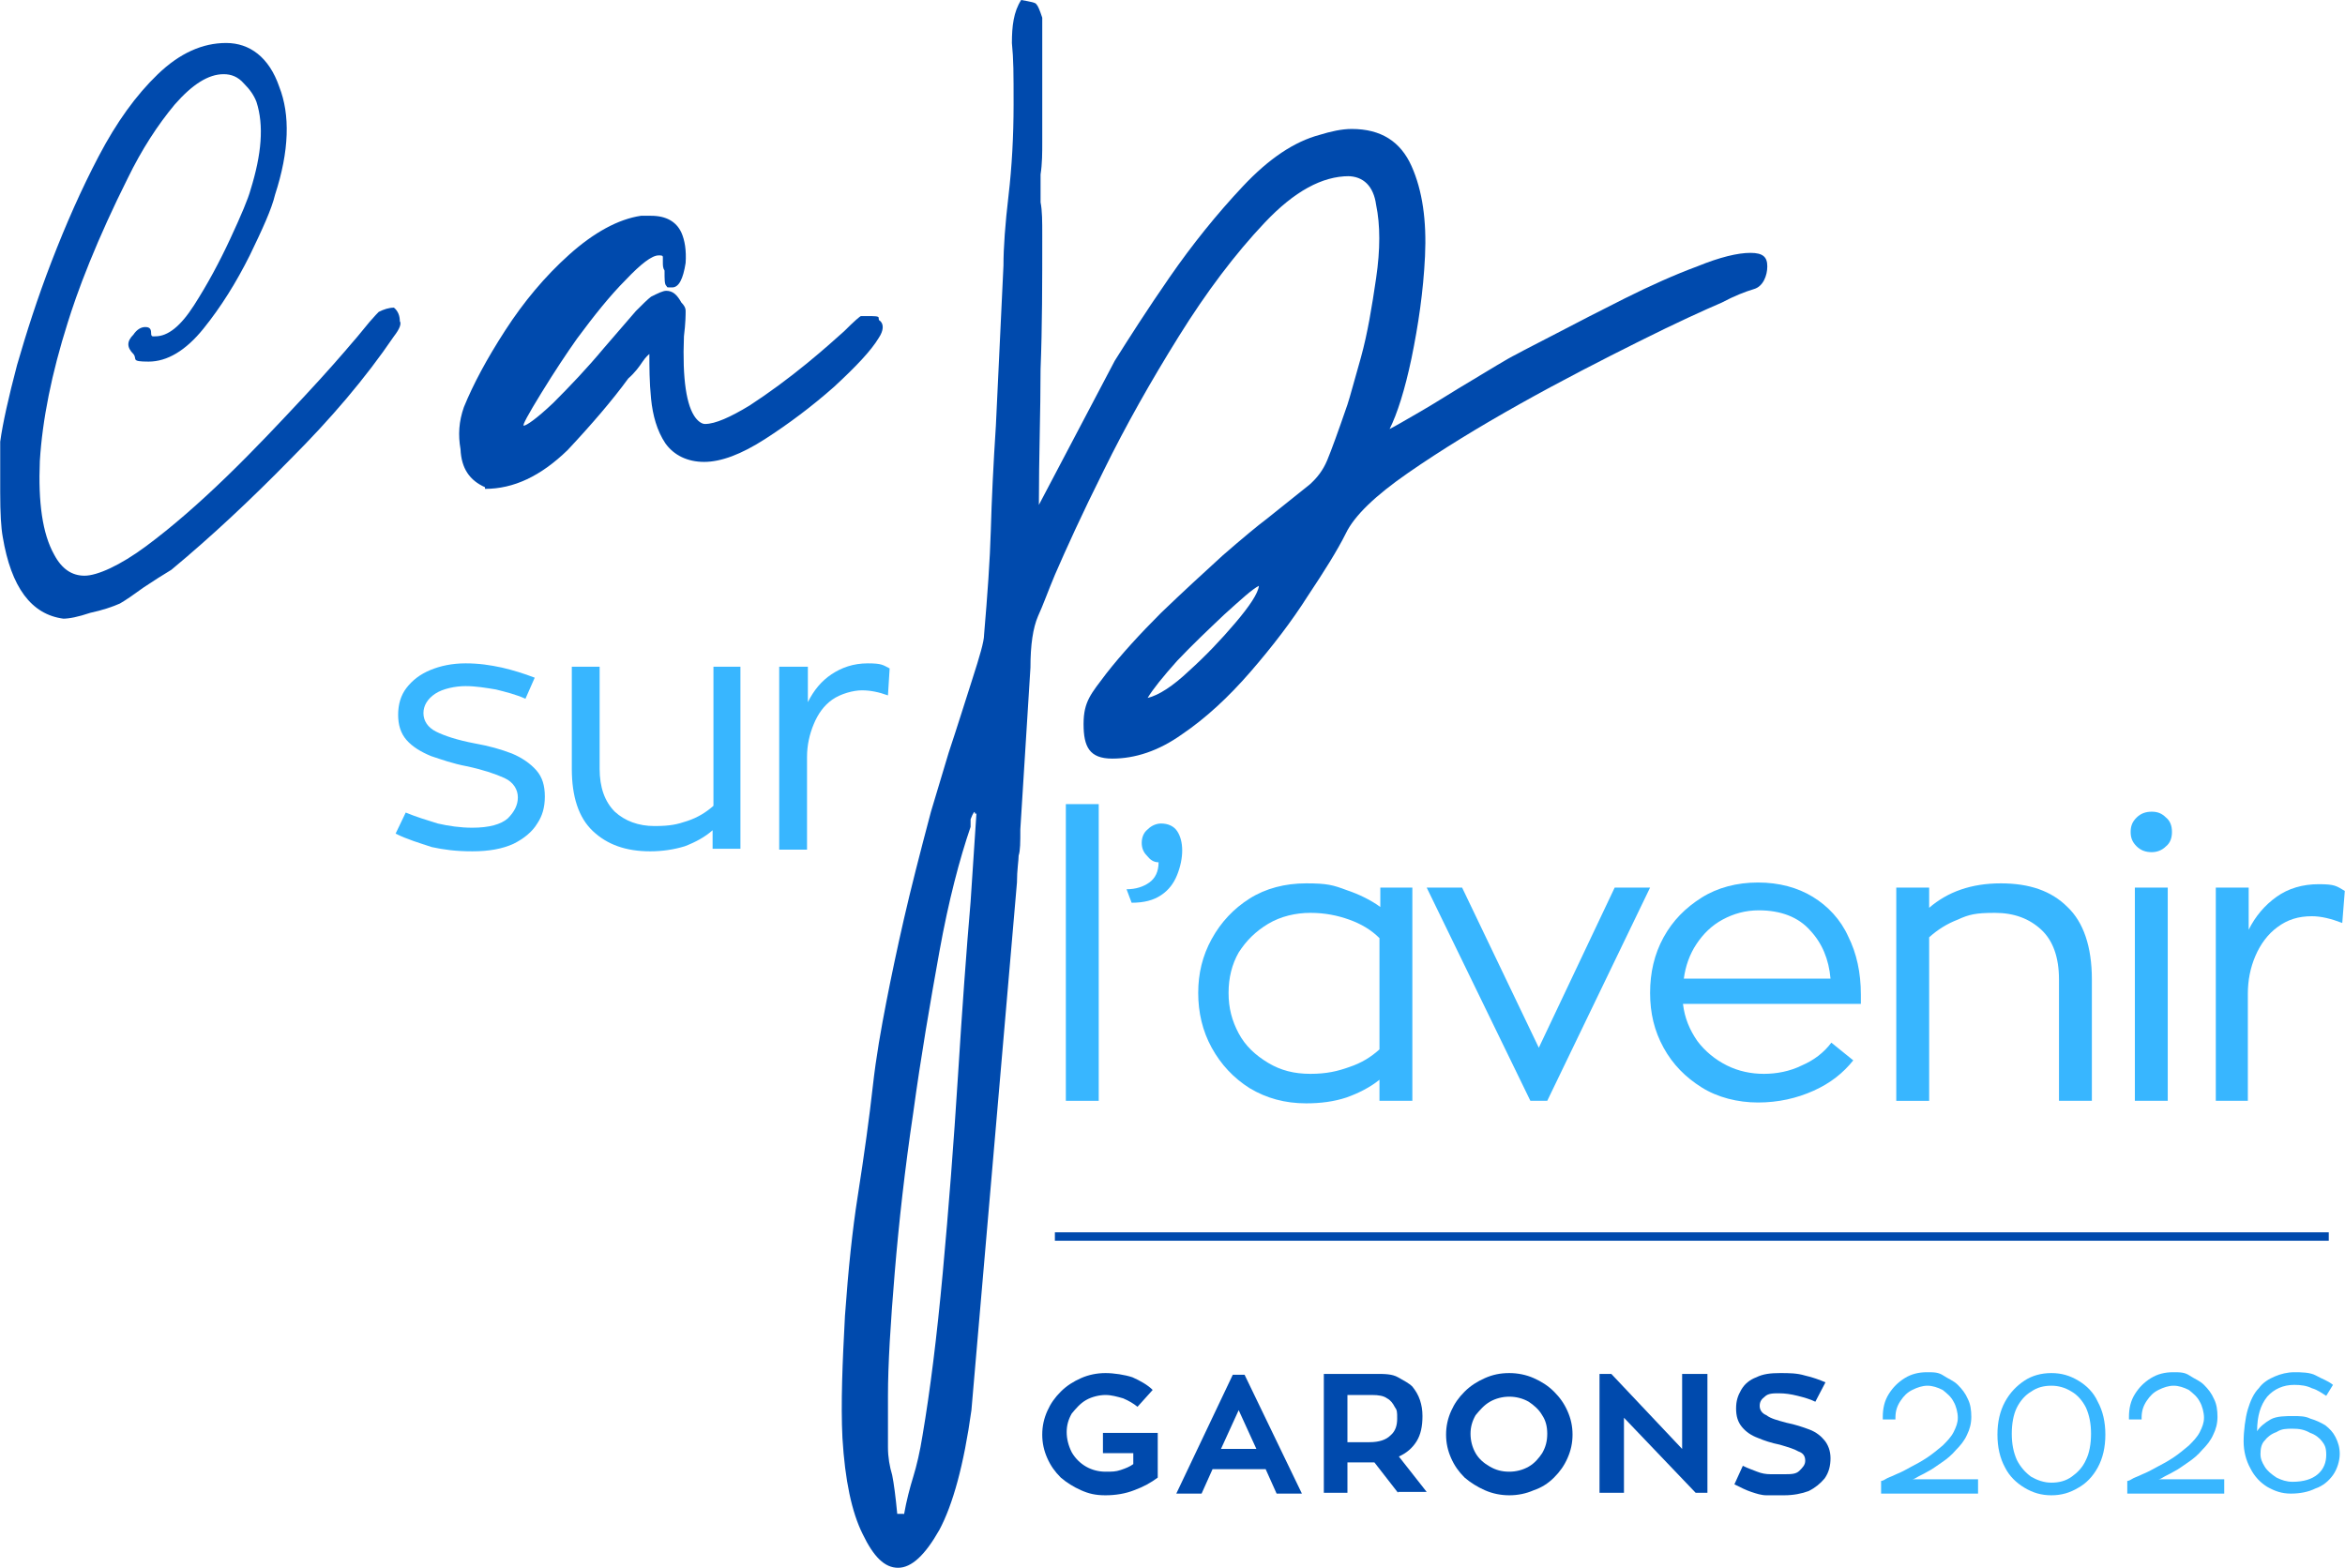 <?xml version="1.0" encoding="UTF-8"?>
<svg id="Calque_1" xmlns="http://www.w3.org/2000/svg" width="98.1mm" height="65.6mm" version="1.1" viewBox="0 0 278.1 186">
  <!-- Generator: Adobe Illustrator 29.7.1, SVG Export Plug-In . SVG Version: 2.1.1 Build 8)  -->
  <defs>
    <style>
      .st0 {
        fill: none;
        stroke: #004aad;
      }

      .st1 {
        fill: #004aad;
      }

      .st2 {
        fill: #38b6ff;
      }
    </style>
  </defs>
  <path class="st1" d="M7.5,73.4c-3.8-.5-6.2-3.7-7.2-9.7-.2-1.1-.3-2.8-.3-5.3v-6c.3-2.2,1-5.3,2-9.1,1.1-3.8,2.4-7.9,4.1-12.3,1.7-4.4,3.5-8.5,5.6-12.5,2.1-4,4.4-7.2,7-9.7,2.6-2.5,5.3-3.7,8.1-3.7s5.1,1.7,6.3,5.2c1.3,3.3,1.2,7.6-.5,12.8-.4,1.7-1.5,4.1-3,7.2-1.6,3.2-3.4,6.1-5.5,8.7s-4.3,3.9-6.5,3.9-1.3-.3-1.8-.9c-.8-.8-.8-1.5,0-2.3.4-.6.9-.9,1.4-.9s.7.2.7.7.2.4.5.4c1.5,0,3-1.2,4.6-3.7s3-5.1,4.3-7.9c1.3-2.8,2.1-4.7,2.4-5.8,1.3-4.2,1.6-7.6.7-10.4-.3-.8-.8-1.5-1.5-2.2-.7-.8-1.5-1.1-2.4-1.1-1.8,0-3.7,1.2-5.8,3.6-2,2.4-3.9,5.3-5.6,8.8-1.7,3.4-3.2,6.7-4.5,9.9-1.3,3.2-2.1,5.6-2.6,7.2-1.9,6-3,11.5-3.3,16.4-.2,4.9.3,8.6,1.7,11.1.9,1.7,2.1,2.5,3.6,2.5s4.2-1.2,7.3-3.5,6.3-5.1,9.6-8.3,6.3-6.4,9.1-9.4c2.8-3,4.7-5.2,5.8-6.5.8-.9,1.4-1.7,2-2.4s1-1.1,1.1-1.2c.6-.3,1.2-.5,1.8-.5.5.4.7,1,.7,1.6.2.3,0,.9-.7,1.8-3.4,5-7.5,9.8-12.3,14.6-4.7,4.8-9.4,9.2-14.1,13.1-1,.6-2.1,1.3-3.3,2.1-1.1.8-2.1,1.5-2.8,1.9-.9.4-2.1.8-3.5,1.1-1.5.5-2.5.7-3.3.7h.1Z"/>
  <path class="st1" d="M57.5,57.8c-1.8-.8-2.8-2.2-2.9-4.5-.3-1.7-.2-3.3.4-5,1.1-2.7,2.7-5.7,4.9-9.1,2.2-3.4,4.7-6.4,7.6-9s5.8-4.2,8.5-4.6c.3,0,.5,0,.7,0s.3,0,.5,0c1.8,0,3,.7,3.6,2,.4.9.6,2.1.5,3.6-.3,1.9-.8,2.9-1.6,2.9s-.5,0-.7-.2-.2-.7-.2-1.8c-.2-.3-.2-.6-.2-1v-.6c0-.2-.2-.2-.5-.2-.8,0-2.1,1-3.9,2.9-1.9,1.9-3.8,4.3-5.8,7-1.2,1.7-2.6,3.8-4.2,6.4s-2.3,3.9-2.1,3.9c.3,0,1.5-.8,3.5-2.7,2-2,4-4.1,6-6.5,1.8-2.1,3.1-3.6,3.8-4.4.8-.8,1.4-1.4,1.8-1.7.8-.4,1.4-.7,1.8-.7.8,0,1.3.5,1.8,1.4.3.3.5.6.5,1s0,1.4-.2,3c-.2,5.1.3,8.3,1.4,9.7.4.5.8.7,1.1.7,1.2,0,3-.8,5.3-2.2,2.3-1.5,4.6-3.2,6.8-5,2.2-1.8,3.6-3.1,4.4-3.8,1.2-1.2,1.9-1.8,2-1.8h.7c.9,0,1.4,0,1.4.2h0c0,.2,0,.3.2.4.4.4.4,1.1-.2,2-.9,1.5-2.7,3.4-5.3,5.8-2.6,2.3-5.4,4.4-8.2,6.2-2.8,1.8-5.2,2.7-7.2,2.7s-3.6-.8-4.6-2.2c-1-1.5-1.5-3.3-1.7-5.3-.2-2-.2-3.8-.2-5.3,0,0-.4.3-.8.9s-.9,1.3-1.7,2c-1.9,2.6-4.3,5.4-7.2,8.5-3.2,3.1-6.4,4.6-9.8,4.6h0Z"/>
  <path class="st1" d="M160,20.9c-3.2,0-6.5,1.8-10,5.5s-6.9,8.2-10.2,13.5c-3.3,5.3-6.3,10.6-8.9,15.9-2.6,5.2-4.5,9.4-5.8,12.4-.8,1.9-1.4,3.6-2,4.9-.6,1.4-.9,3.4-.9,6.1l-1.2,19.2c0,1.5,0,2.5-.2,3.1,0,.6-.2,1.7-.2,3.2l-5.4,62.6c-.9,6.5-2.2,11.2-3.8,14.2-1.7,3-3.3,4.5-4.9,4.5s-2.9-1.3-4.2-4c-1.3-2.6-2.1-6.4-2.4-11.4-.2-4.1,0-8.9.3-14.5.4-5.6.9-10.3,1.5-14.1.8-5.1,1.4-9.5,1.8-13.1.4-3.6,1-6.9,1.6-10s1.3-6.4,2.1-9.9,1.9-7.8,3.2-12.7c.5-1.7,1.2-4,2.1-7,1-3,1.9-5.9,2.8-8.7.9-2.8,1.4-4.5,1.4-5.3.4-4.7.7-8.8.8-12.4s.3-7.8.6-12.4l.9-19c0-2.1.2-4.9.6-8.3s.6-7.1.6-10.8,0-5.3-.2-7.3c0-2,.2-3.7,1.1-5.1,1.1.2,1.7.3,1.8.5.2.2.4.7.7,1.6v10.7c0,1.5,0,2.9,0,4.1s0,2.5-.2,3.8v3.3c.2,1,.2,2.3.2,3.9,0,5.6,0,10.9-.2,15.9,0,5-.2,10.4-.2,16.1l9-17.1c1.7-2.7,3.8-6,6.5-9.9,2.7-3.9,5.6-7.5,8.7-10.8,3.1-3.3,6.1-5.3,9.1-6.1,1.3-.4,2.6-.7,3.8-.7,3.5,0,5.8,1.5,7.1,4.4,1.3,2.9,1.8,6.5,1.6,10.7-.2,4.2-.8,8.2-1.6,12.1-.8,3.8-1.7,6.6-2.6,8.4.6-.3,1.8-1,3.7-2.1,1.9-1.1,3.9-2.4,6.1-3.7,2.2-1.3,3.9-2.4,5.3-3.1.9-.5,2.5-1.3,4.8-2.5,2.3-1.2,5-2.6,8-4.1s5.9-2.8,8.6-3.8c2.7-1.1,4.8-1.6,6.3-1.6s2,.5,2,1.6-.5,2.4-1.6,2.7c-1,.3-2.3.8-3.8,1.6-2.1.9-5.4,2.4-9.8,4.6s-9.1,4.6-14.1,7.4-9.4,5.5-13.3,8.2-6.4,5.1-7.4,7.2c-1,2-2.5,4.4-4.5,7.4-1.9,3-4.2,6-6.8,9-2.6,3-5.3,5.5-8.1,7.4-2.8,2-5.6,2.9-8.3,2.9s-3.4-1.4-3.4-4.1.9-3.6,2.7-6c1.8-2.3,4-4.7,6.5-7.2,2.6-2.5,5-4.7,7.3-6.8,2.3-2,4.1-3.5,5.3-4.4,2.4-1.9,4.1-3.3,5-4,.9-.8,1.6-1.7,2.1-2.9s1.3-3.4,2.4-6.6c.3-.9.8-2.8,1.6-5.6.8-2.9,1.3-6,1.8-9.4s.5-6.3,0-8.7c-.3-2.2-1.5-3.4-3.4-3.4,0,0,0,0,0,0ZM107.2,179.7c.3-1.7.7-3.2,1.1-4.5.4-1.3.8-3,1.1-4.9.9-5.3,1.7-11.7,2.4-19.3.7-7.6,1.3-15.4,1.8-23.3.5-8,1-14.9,1.5-20.7l.7-10.6c0,.2-.2.2-.2,0s-.2,0-.5.8v.9c-1.3,3.8-2.6,8.7-3.7,14.8-1.1,6.1-2.2,12.5-3.1,19.1-1,6.7-1.7,13-2.2,19s-.8,10.9-.8,14.6v6.1c0,1.2.2,2.3.5,3.3.2,1,.4,2.5.6,4.6h.9-.1ZM136.1,82.8c1.3-.3,3-1.4,4.9-3.2,2-1.8,3.8-3.7,5.5-5.7,1.7-2,2.7-3.5,2.8-4.4-.8.4-2.1,1.6-4.1,3.4-1.9,1.8-3.8,3.6-5.6,5.5-1.7,1.9-2.9,3.4-3.5,4.4h0Z"/>
  <path class="st0" d="M125.1,146.7h151.1"/>
  <path class="st1" d="M137.3,170.1v5.2c-.8.6-1.7,1.1-2.8,1.5-1,.4-2.2.6-3.4.6s-2-.2-2.9-.6-1.7-.9-2.4-1.5c-.7-.7-1.2-1.4-1.6-2.3s-.6-1.8-.6-2.8.2-1.9.6-2.8.9-1.6,1.6-2.3,1.5-1.2,2.4-1.6,1.9-.6,2.9-.6,2.3.2,3.2.5c.9.4,1.8.9,2.4,1.5l-1.8,2c-.5-.4-1-.7-1.7-1-.7-.2-1.4-.4-2.1-.4s-1.6.2-2.3.6-1.2,1-1.7,1.6c-.4.7-.6,1.4-.6,2.2s.2,1.6.6,2.4c.4.7,1,1.3,1.7,1.7s1.5.6,2.3.6,1.2,0,1.8-.2c.6-.2,1.1-.4,1.5-.7v-1.3h-3.6v-2.4h6.5Z"/>
  <path class="st1" d="M150.1,174.3h-6.3l-1.3,2.9h-3l6.7-14.1h1.4l6.8,14.1h-3l-1.3-2.9h0ZM144.8,171.9h4.2l-2.1-4.6-2.1,4.6Z"/>
  <path class="st1" d="M165.8,177.1l-2.8-3.6h-3.2v3.6h-2.8v-14.1h6.2c1,0,1.9,0,2.6.4s1.3.7,1.7,1.1c.4.5.7,1,.9,1.6.2.6.3,1.2.3,1.9,0,1.2-.2,2.2-.7,3s-1.2,1.4-2.1,1.8l3.3,4.2h-3.4ZM159.9,171.1h2.5c1.2,0,2-.3,2.5-.8.6-.5.8-1.2.8-2s0-1-.3-1.4c-.2-.4-.5-.8-.9-1-.4-.3-1-.4-1.8-.4h-2.9v5.6h.1Z"/>
  <path class="st1" d="M179,162.9c1,0,2,.2,2.9.6s1.7.9,2.4,1.6c.7.7,1.2,1.4,1.6,2.3s.6,1.8.6,2.8-.2,1.9-.6,2.8-.9,1.6-1.6,2.3-1.5,1.2-2.4,1.5c-.9.4-1.9.6-2.9.6s-2-.2-2.9-.6-1.7-.9-2.4-1.5c-.7-.7-1.2-1.4-1.6-2.3s-.6-1.8-.6-2.8.2-1.9.6-2.8.9-1.6,1.6-2.3,1.5-1.2,2.4-1.6,1.8-.6,2.9-.6ZM179,174.6c.8,0,1.6-.2,2.3-.6.7-.4,1.2-1,1.6-1.6.4-.7.6-1.4.6-2.3s-.2-1.6-.6-2.2c-.4-.7-1-1.2-1.6-1.6-.7-.4-1.5-.6-2.3-.6s-1.6.2-2.3.6c-.7.4-1.2,1-1.7,1.6-.4.7-.6,1.4-.6,2.2s.2,1.6.6,2.3,1,1.2,1.7,1.6,1.4.6,2.3.6Z"/>
  <path class="st1" d="M202.5,163v14.1h-1.4l-8.5-8.9v8.9h-2.9v-14.1h1.4l8.4,8.9v-8.9h3Z"/>
  <path class="st1" d="M211.9,168.8c1,.2,1.9.5,2.7.8s1.4.8,1.8,1.3.7,1.2.7,2.1-.2,1.7-.7,2.4c-.5.6-1.1,1.1-1.9,1.5-.8.3-1.8.5-2.9.5h-2.1c-.6,0-1.2-.2-1.8-.4s-1.2-.5-2-.9l1-2.2c.6.3,1.2.5,1.7.7s1,.3,1.6.3h1.6c.8,0,1.4,0,1.8-.4s.7-.7.7-1.2-.2-.9-.8-1.1c-.5-.3-1.2-.5-2.2-.8-1-.2-1.9-.5-2.6-.8-.8-.3-1.4-.7-1.9-1.3s-.7-1.3-.7-2.2.2-1.5.6-2.2,1-1.2,1.8-1.5c.8-.4,1.7-.5,2.8-.5s2,0,3,.3c.9.2,1.7.5,2.4.8l-1.2,2.3c-.6-.3-1.3-.5-2.1-.7s-1.5-.3-2.2-.3-1.3,0-1.7.4c-.4.3-.6.6-.6,1.1s.3.9.8,1.1c.5.4,1.3.6,2.4.9h0Z"/>
  <path class="st2" d="M234.6,175.7v1.5h-11.5v-1.5s.2,0,.5-.2.7-.3,1.3-.6c.5-.2,1.1-.5,1.8-.9.6-.3,1.3-.7,1.9-1.1s1.2-.9,1.8-1.4c.5-.5,1-1,1.3-1.6s.5-1.1.5-1.7-.2-1.4-.5-1.9c-.3-.6-.8-1-1.3-1.4-.6-.3-1.2-.5-1.8-.5s-1.2.2-1.8.5-1,.7-1.4,1.3-.6,1.2-.6,2v.2h-1.5v-.3c0-1,.2-1.9.7-2.7s1.1-1.4,1.9-1.9,1.7-.7,2.6-.7,1.4,0,2,.4,1.2.6,1.7,1.1.9,1,1.2,1.7c.3.6.4,1.3.4,2.1s-.2,1.5-.5,2.1c-.3.7-.8,1.3-1.3,1.8-.5.6-1.1,1.1-1.7,1.5s-1.1.8-1.7,1.1c-.5.3-1,.5-1.3.7s-.5.2-.5.2h7.8v.2h0Z"/>
  <path class="st2" d="M243.3,162.9c1.2,0,2.2.3,3.2.9s1.8,1.4,2.3,2.5c.6,1.1.9,2.4.9,3.9s-.3,2.8-.9,3.9-1.4,1.9-2.3,2.4c-1,.6-2,.9-3.2.9s-2.2-.3-3.2-.9-1.8-1.4-2.3-2.4c-.6-1.1-.9-2.4-.9-3.9s.3-2.8.9-3.9,1.4-1.9,2.3-2.5,2-.9,3.2-.9ZM243.3,164.4c-.9,0-1.7.2-2.4.7-.7.4-1.3,1.1-1.7,1.9-.4.8-.6,1.9-.6,3.1s.2,2.2.6,3.1c.4.8,1,1.5,1.7,2,.7.4,1.5.7,2.4.7s1.7-.2,2.4-.7,1.3-1.1,1.7-2c.4-.8.6-1.9.6-3.1s-.2-2.2-.6-3.1c-.4-.8-1-1.5-1.7-1.9-.8-.5-1.6-.7-2.4-.7Z"/>
  <path class="st2" d="M263.8,175.7v1.5h-11.5v-1.5s.2,0,.5-.2.7-.3,1.3-.6c.5-.2,1.1-.5,1.8-.9.6-.3,1.3-.7,1.9-1.1s1.2-.9,1.8-1.4c.5-.5,1-1,1.3-1.6s.5-1.1.5-1.7-.2-1.4-.5-1.9c-.3-.6-.8-1-1.3-1.4-.6-.3-1.2-.5-1.8-.5s-1.2.2-1.8.5-1,.7-1.4,1.3-.6,1.2-.6,2v.2h-1.5v-.3c0-1,.2-1.9.7-2.7s1.1-1.4,1.9-1.9,1.7-.7,2.6-.7,1.4,0,2,.4,1.2.6,1.7,1.1.9,1,1.2,1.7c.3.6.4,1.3.4,2.1s-.2,1.5-.5,2.1c-.3.7-.8,1.3-1.3,1.8-.5.6-1.1,1.1-1.7,1.5s-1.1.8-1.7,1.1c-.5.3-1,.5-1.3.7s-.5.2-.5.2h7.8v.2h0Z"/>
  <path class="st2" d="M272,168c.7,0,1.4,0,2,.3.7.2,1.3.5,1.8.8.5.4.9.8,1.2,1.4.3.6.5,1.2.5,2s-.3,1.8-.8,2.5-1.2,1.3-2.1,1.6c-.8.4-1.8.6-2.9.6s-1.9-.3-2.8-.8c-.8-.5-1.5-1.2-2-2.2-.5-.9-.8-2-.8-3.2s.2-2.8.5-3.8.7-1.9,1.3-2.5c.5-.7,1.2-1.1,1.9-1.4.7-.3,1.5-.5,2.3-.5s1.9,0,2.6.4,1.4.6,2,1.1l-.8,1.3c-.5-.3-1-.7-1.7-.9-.6-.3-1.3-.4-2.1-.4-1.3,0-2.4.5-3.2,1.4-.8,1-1.2,2.3-1.2,4.1.3-.5.9-1,1.6-1.4s1.8-.4,2.7-.4h0ZM271.9,169.5c-.7,0-1.3,0-1.9.4-.6.2-1.1.6-1.4,1-.4.4-.5,1-.5,1.6s.2,1,.5,1.5.8.9,1.4,1.3c.6.3,1.2.5,1.9.5,1.3,0,2.3-.3,3-.9s1-1.4,1-2.3-.2-1.2-.5-1.6-.8-.8-1.4-1c-.7-.4-1.3-.5-2.1-.5Z"/>
  <path class="st2" d="M126.4,95.4h3.9v35.2h-3.9v-35.2Z"/>
  <path class="st2" d="M137.7,97.7c.8,0,1.5.3,1.9.9.4.6.6,1.4.6,2.3s-.2,1.9-.6,2.9-1,1.8-1.9,2.4c-.9.6-2,.9-3.5.9l-.6-1.6c1.1,0,2-.3,2.7-.8s1.1-1.3,1.1-2.4c-.6,0-1-.3-1.4-.8-.4-.4-.6-.9-.6-1.5s.2-1.2.7-1.6c.5-.5,1.1-.7,1.6-.7h0Z"/>
  <path class="st2" d="M167.5,105.3v25.3h-3.9v-2.5c-1.1.9-2.5,1.6-3.9,2.1-1.5.5-3.1.7-4.8.7-2.5,0-4.7-.6-6.7-1.8-1.9-1.2-3.4-2.8-4.5-4.8-1.1-2-1.6-4.2-1.6-6.5s.5-4.4,1.6-6.4c1.1-2,2.6-3.6,4.5-4.8,1.9-1.2,4.2-1.8,6.7-1.8s3.2.2,4.8.8c1.5.5,2.9,1.2,4,2v-2.3h3.8ZM163.6,124.5v-13.2c-1-1-2.2-1.7-3.6-2.2s-2.9-.8-4.6-.8-3.5.4-5,1.3c-1.5.9-2.6,2-3.5,3.4-.8,1.4-1.2,3-1.2,4.8s.4,3.3,1.2,4.8c.8,1.5,2,2.6,3.5,3.5s3.1,1.3,5,1.3,3.2-.3,4.6-.8c1.5-.5,2.6-1.2,3.6-2.1h0Z"/>
  <path class="st2" d="M195.7,105.3l-12.2,25.3h-2l-12.3-25.3h4.2l9.1,19,9-19h4.2Z"/>
  <path class="st2" d="M220.8,119.1h-21.2c.2,1.7.8,3.1,1.7,4.4.9,1.2,2.1,2.2,3.5,2.9s2.9,1,4.4,1,3.1-.3,4.5-1c1.4-.6,2.6-1.5,3.5-2.7l2.6,2.1c-1.2,1.5-2.7,2.7-4.7,3.6s-4.2,1.4-6.6,1.4-4.8-.6-6.7-1.8-3.4-2.7-4.5-4.7-1.6-4.1-1.6-6.5.5-4.6,1.6-6.6,2.6-3.5,4.5-4.7,4.2-1.8,6.7-1.8,4.7.6,6.5,1.7c1.8,1.1,3.3,2.7,4.2,4.7,1,2,1.5,4.3,1.5,6.9v1.1h0ZM208.6,108c-1.6,0-3,.4-4.3,1.1-1.3.7-2.3,1.7-3.1,2.9s-1.3,2.6-1.5,4.1h17.4c-.2-2.3-1-4.2-2.4-5.7-1.4-1.6-3.5-2.4-6.1-2.4h0Z"/>
  <path class="st2" d="M237.3,104.8c3.4,0,6,.9,7.9,2.8,1.9,1.8,2.9,4.7,2.9,8.6v14.4h-3.9v-14.4c0-2.6-.7-4.6-2.1-5.9-1.4-1.3-3.2-2-5.5-2s-3.1.2-4.4.8c-1.3.5-2.4,1.2-3.4,2.1v19.4h-3.9v-25.3h3.9v2.4c2.2-1.9,5-2.9,8.5-2.9h0Z"/>
  <path class="st2" d="M255.2,101.1c-.7,0-1.3-.2-1.8-.7s-.7-1-.7-1.7.2-1.2.7-1.7,1.1-.7,1.8-.7,1.2.2,1.7.7c.5.4.7,1,.7,1.7s-.2,1.3-.7,1.7c-.5.5-1.1.7-1.7.7ZM253.2,105.3h3.9v25.3h-3.9v-25.3h0Z"/>
  <path class="st2" d="M266.7,105.3v5c.8-1.6,1.9-2.9,3.3-3.9s3.1-1.5,5-1.5,2.1.2,3.1.8l-.3,3.8c-1.3-.5-2.5-.8-3.6-.8-1.6,0-2.9.4-4.1,1.3-1.1.8-2,2-2.6,3.4s-.9,2.9-.9,4.5v12.7h-3.8v-25.3h3.9,0Z"/>
  <path class="st2" d="M46.9,98.9l1.2-2.5c1.2.5,2.5.9,3.8,1.3,1.3.3,2.7.5,4.1.5,2,0,3.4-.4,4.2-1.1.8-.8,1.2-1.6,1.2-2.5s-.5-1.8-1.6-2.3-2.6-1-4.5-1.4c-1.6-.3-3-.8-4.2-1.2-1.2-.5-2.2-1.1-2.9-1.9-.7-.8-1-1.8-1-3s.3-2.3,1-3.2,1.6-1.6,2.8-2.1,2.6-.8,4.2-.8,2.9.2,4.3.5c1.3.3,2.6.7,3.9,1.2l-1.1,2.5c-1.1-.5-2.3-.8-3.5-1.1-1.2-.2-2.4-.4-3.6-.4s-2.7.3-3.6.9c-.9.6-1.4,1.4-1.4,2.3s.5,1.7,1.5,2.2,2.5,1,4.6,1.4c1.7.3,3.1.7,4.4,1.2,1.2.5,2.2,1.2,2.9,2s1,1.8,1,3.1-.3,2.3-.9,3.2c-.6,1-1.6,1.8-2.8,2.4-1.3.6-2.9.9-4.9.9s-3.4-.2-4.8-.5c-1.5-.5-2.9-.9-4.3-1.6h0Z"/>
  <path class="st2" d="M87.8,79.1v21.6h-3.3v-2.2c-.9.8-2,1.4-3.3,1.9-1.3.4-2.7.6-4.1.6-2.9,0-5.1-.8-6.8-2.4-1.7-1.6-2.5-4.1-2.5-7.4v-12.1h3.3v12.1c0,2.2.6,3.9,1.8,5.1,1.2,1.1,2.8,1.7,4.7,1.7s2.7-.2,3.9-.6c1.2-.4,2.2-1,3.1-1.8v-16.5h3.2Z"/>
  <path class="st2" d="M95.8,79.1v4.2c.7-1.4,1.6-2.5,2.8-3.3s2.6-1.3,4.3-1.3,1.8.2,2.6.6l-.2,3.2c-1.1-.4-2.1-.6-3.1-.6s-2.5.4-3.5,1.1c-1,.7-1.7,1.7-2.2,2.9s-.8,2.5-.8,3.9v11h-3.3v-21.7h3.4,0Z"/>
</svg>